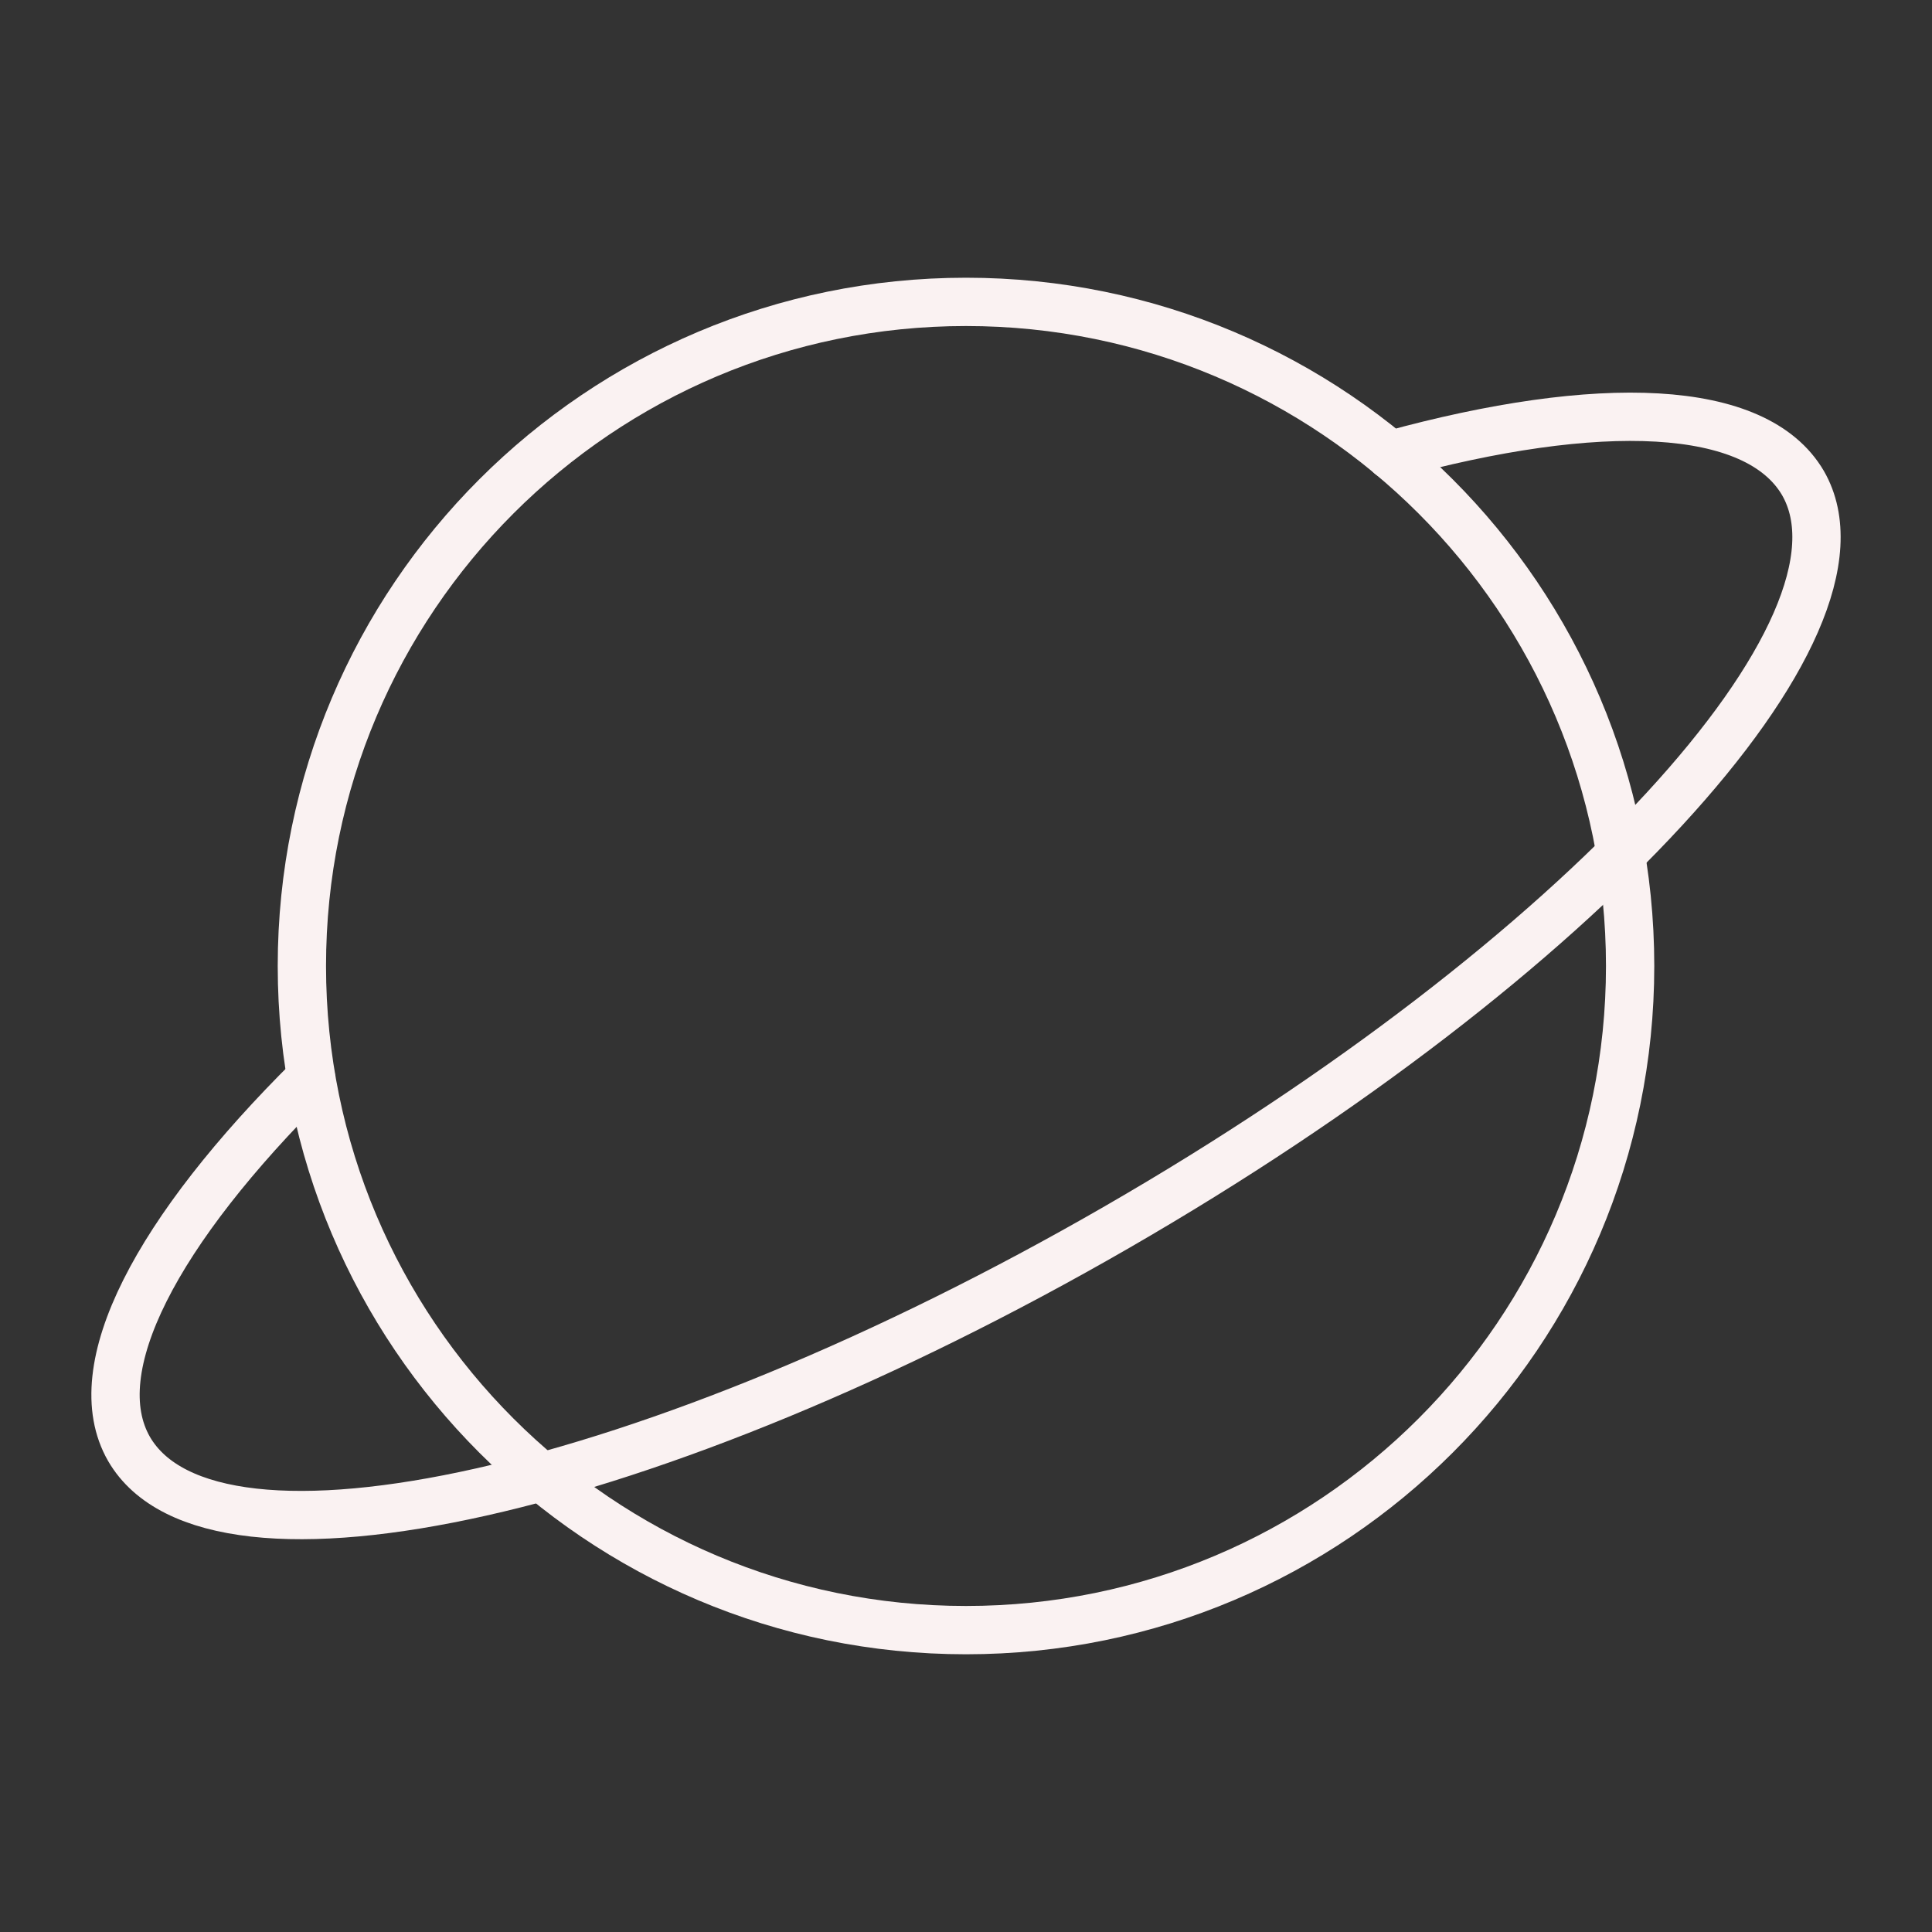 <?xml version="1.0" encoding="UTF-8"?> <svg xmlns="http://www.w3.org/2000/svg" width="40" height="40" viewBox="0 0 40 40" fill="none"><rect x="0" y="0" width="40" height="40" fill="#333333" stroke="none"/><g clip-path="url(#clip0_124_4662)"><path d="M20 33.75C27.594 33.75 33.75 27.594 33.75 20C33.75 12.406 27.594 6.25 20 6.25C12.406 6.25 6.25 12.406 6.25 20C6.25 27.594 12.406 33.75 20 33.75Z" stroke="#FAF2F2" stroke-linecap="round" stroke-linejoin="round"></path><path d="M28.781 9.422C33.109 8.234 36.359 8.344 37.328 10C39.047 12.984 32.688 19.891 23.125 25.406C13.562 30.922 4.406 32.984 2.672 30C1.719 28.344 3.25 25.469 6.438 22.312" stroke="#FAF2F2" stroke-linecap="round" stroke-linejoin="round"></path></g><defs><clipPath id="clip0_124_4662"><rect width="40" height="40" fill="white"></rect></clipPath></defs></svg> 